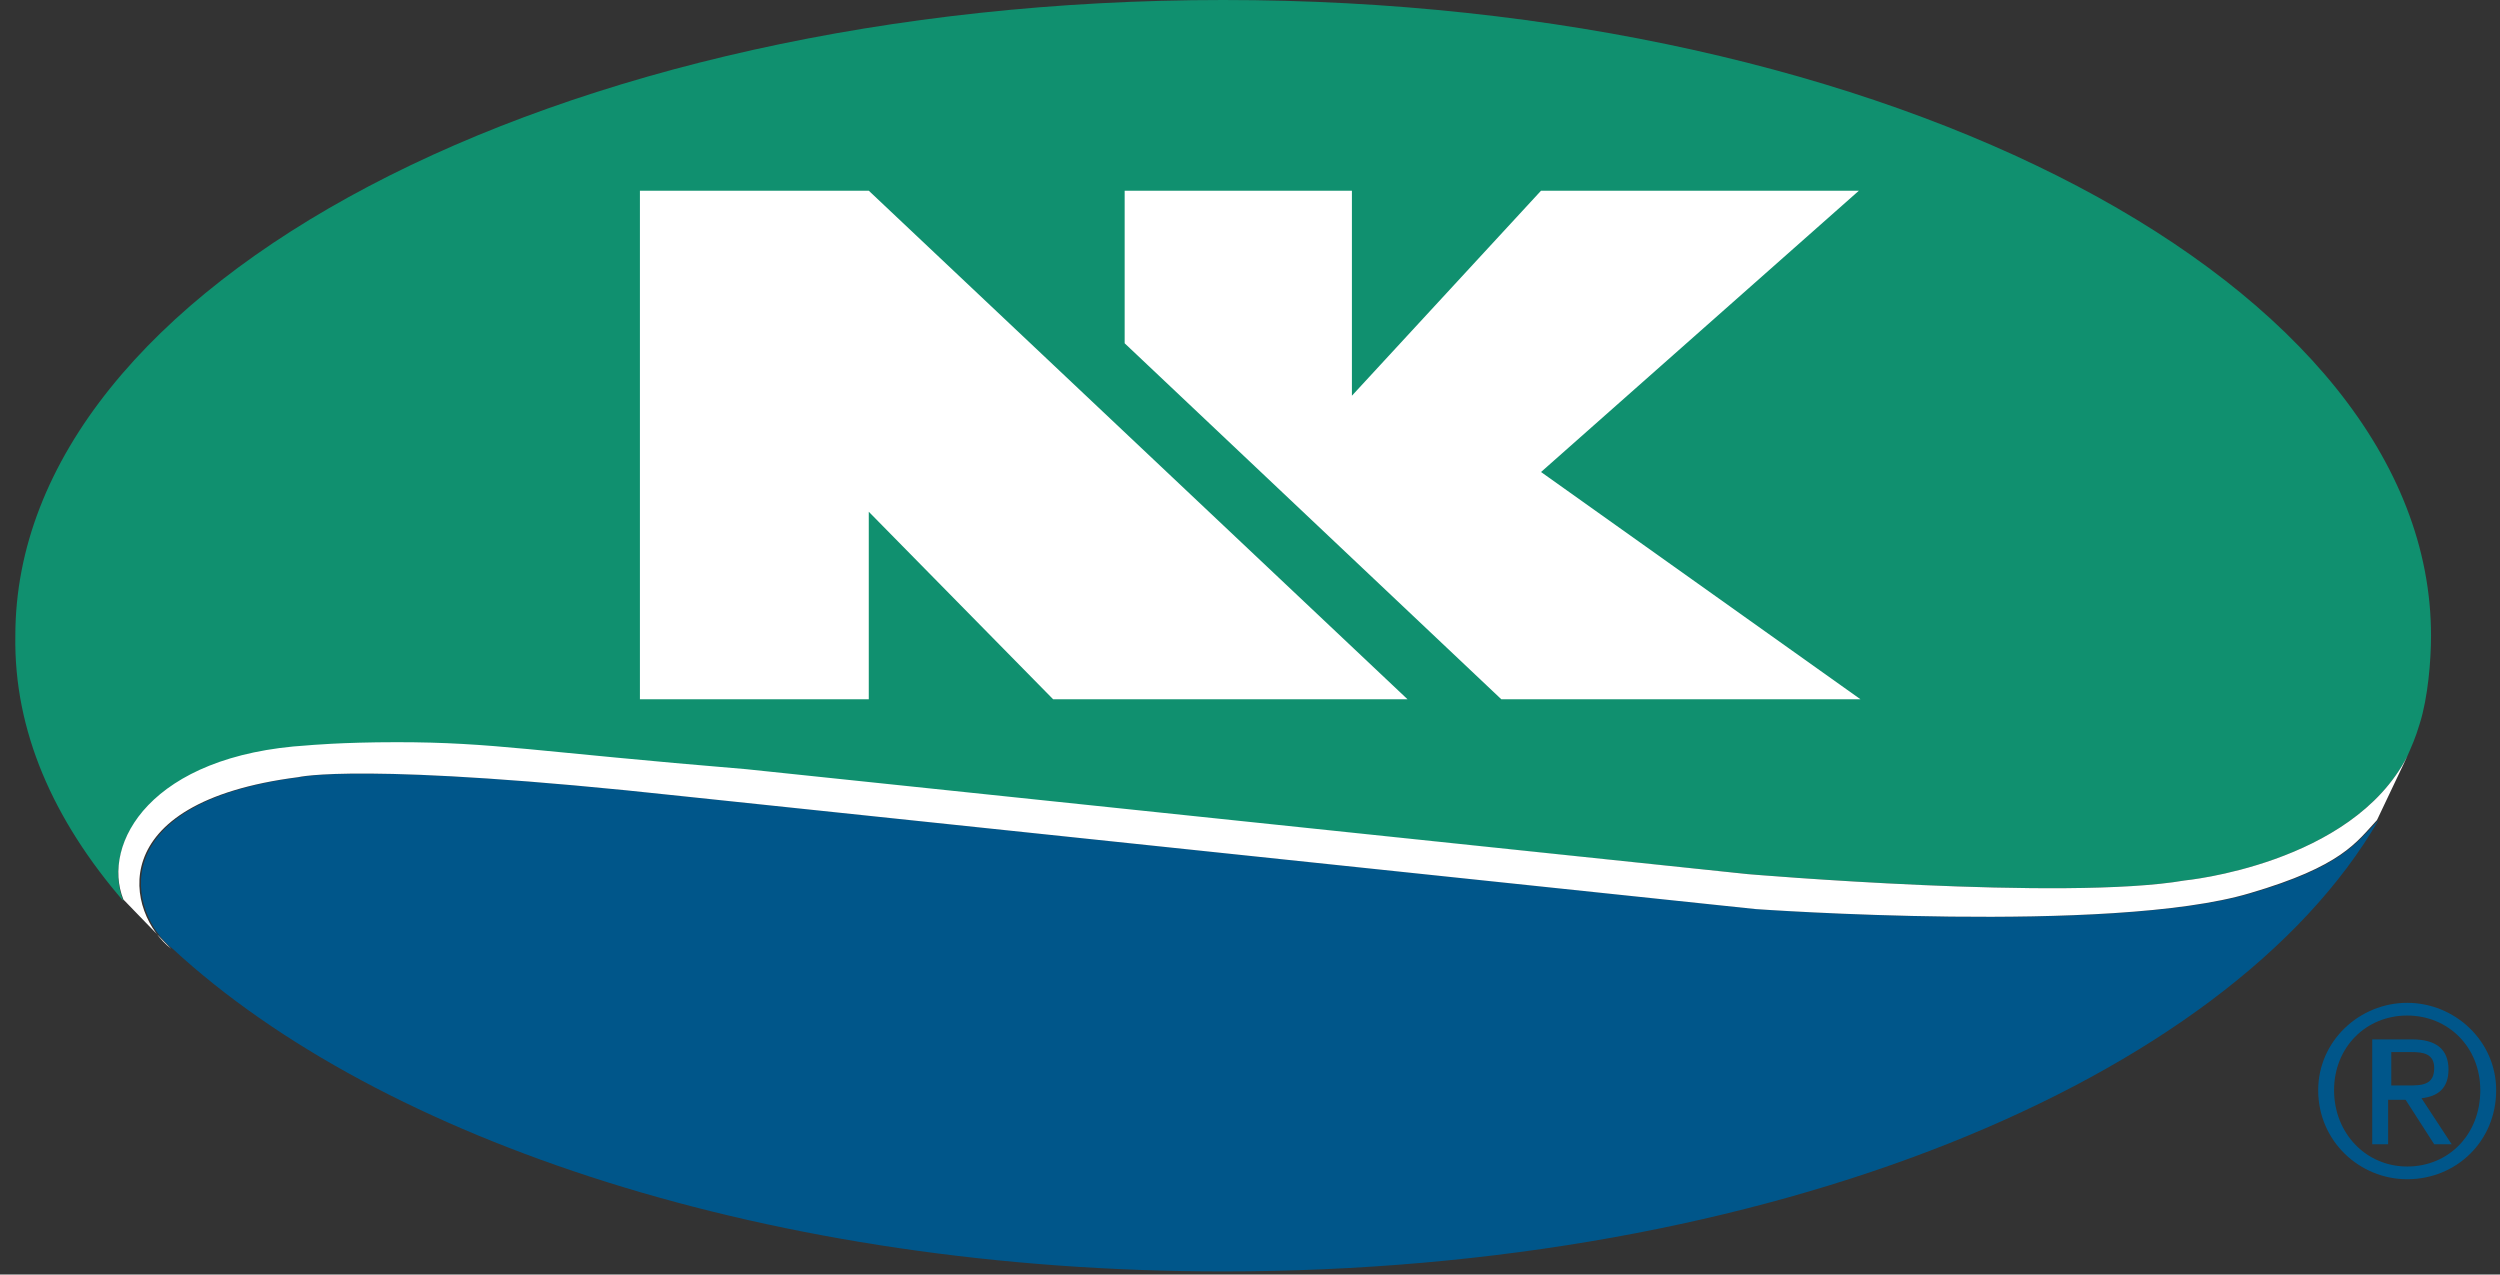 <svg xmlns="http://www.w3.org/2000/svg" width="153" height="78" viewBox="0 0 153 78" fill="none"><rect x="0" y="0" width="153" height="78" fill="#333333" stroke="none"/><path d="M7.553 55.148C6.191 51.744 9.109 46.297 18.835 45.714C18.835 45.714 20.878 45.519 24.282 45.519C30.215 45.519 32.744 46.103 45.68 47.172L106.956 53.495C106.956 53.495 126.408 55.148 133.703 53.884C133.703 53.884 143.916 52.911 147.32 46.297C147.612 45.616 147.806 45.227 148.098 44.255C148.584 42.698 148.779 40.461 148.779 38.905C148.779 17.41 115.709 0 74.859 0C34.008 0 0.939 17.41 0.939 38.905C0.842 44.741 3.273 50.188 7.553 55.148Z" fill="#10906F"></path><path d="M145.569 50.188C136.329 66.139 108.22 77.811 74.859 77.811C47.334 77.811 23.31 69.835 10.568 58.066C7.845 55.926 6.191 49.118 18.349 47.562C18.349 47.562 22.24 46.589 41.887 48.729L107.539 55.635C107.539 55.635 129.326 57.191 137.788 54.662C143.429 53.009 144.207 51.55 145.569 50.188Z" fill="#00568A"></path><path d="M39.163 11.671H53.169L86.141 42.795H64.452L53.169 31.319V42.795H39.163V11.671Z" fill="white"></path><path d="M68.829 11.671V21.009L91.88 42.795H113.861L94.311 28.887L113.764 11.671H94.311L82.737 24.218V11.671H68.829Z" fill="white"></path><path d="M147.32 46.297C143.915 52.911 133.703 53.884 133.703 53.884C126.408 55.148 106.955 53.495 106.955 53.495L45.68 47.075C32.744 46.005 30.215 45.422 24.282 45.422C20.878 45.422 18.835 45.616 18.835 45.616C9.206 46.2 6.191 51.647 7.553 55.051L10.471 58.066C7.747 55.926 6.094 49.118 18.252 47.562C18.252 47.562 22.142 46.589 41.789 48.729L107.442 55.635C107.442 55.635 129.229 57.191 137.691 54.662C143.332 53.008 144.207 51.549 145.472 50.188L147.32 46.297Z" fill="white"></path><path d="M147.32 61.373C150.237 61.373 152.766 63.707 152.766 66.722C152.766 69.835 150.335 72.169 147.32 72.169C144.402 72.169 141.873 69.835 141.873 66.722C141.873 63.707 144.402 61.373 147.32 61.373ZM147.32 71.391C149.848 71.391 151.794 69.446 151.794 66.722C151.794 64.096 149.848 62.151 147.32 62.151C144.791 62.151 142.845 64.096 142.845 66.722C142.845 69.349 144.791 71.391 147.32 71.391ZM145.18 63.61H147.611C149.07 63.61 149.848 64.194 149.848 65.458C149.848 66.625 149.168 67.112 148.195 67.209L150.043 70.029H148.973L147.222 67.306H146.152V70.029H145.18V63.61ZM146.25 66.431H147.32C148.195 66.431 148.973 66.431 148.973 65.361C148.973 64.486 148.292 64.388 147.611 64.388H146.347V66.431H146.25Z" fill="#00568A"></path></svg>